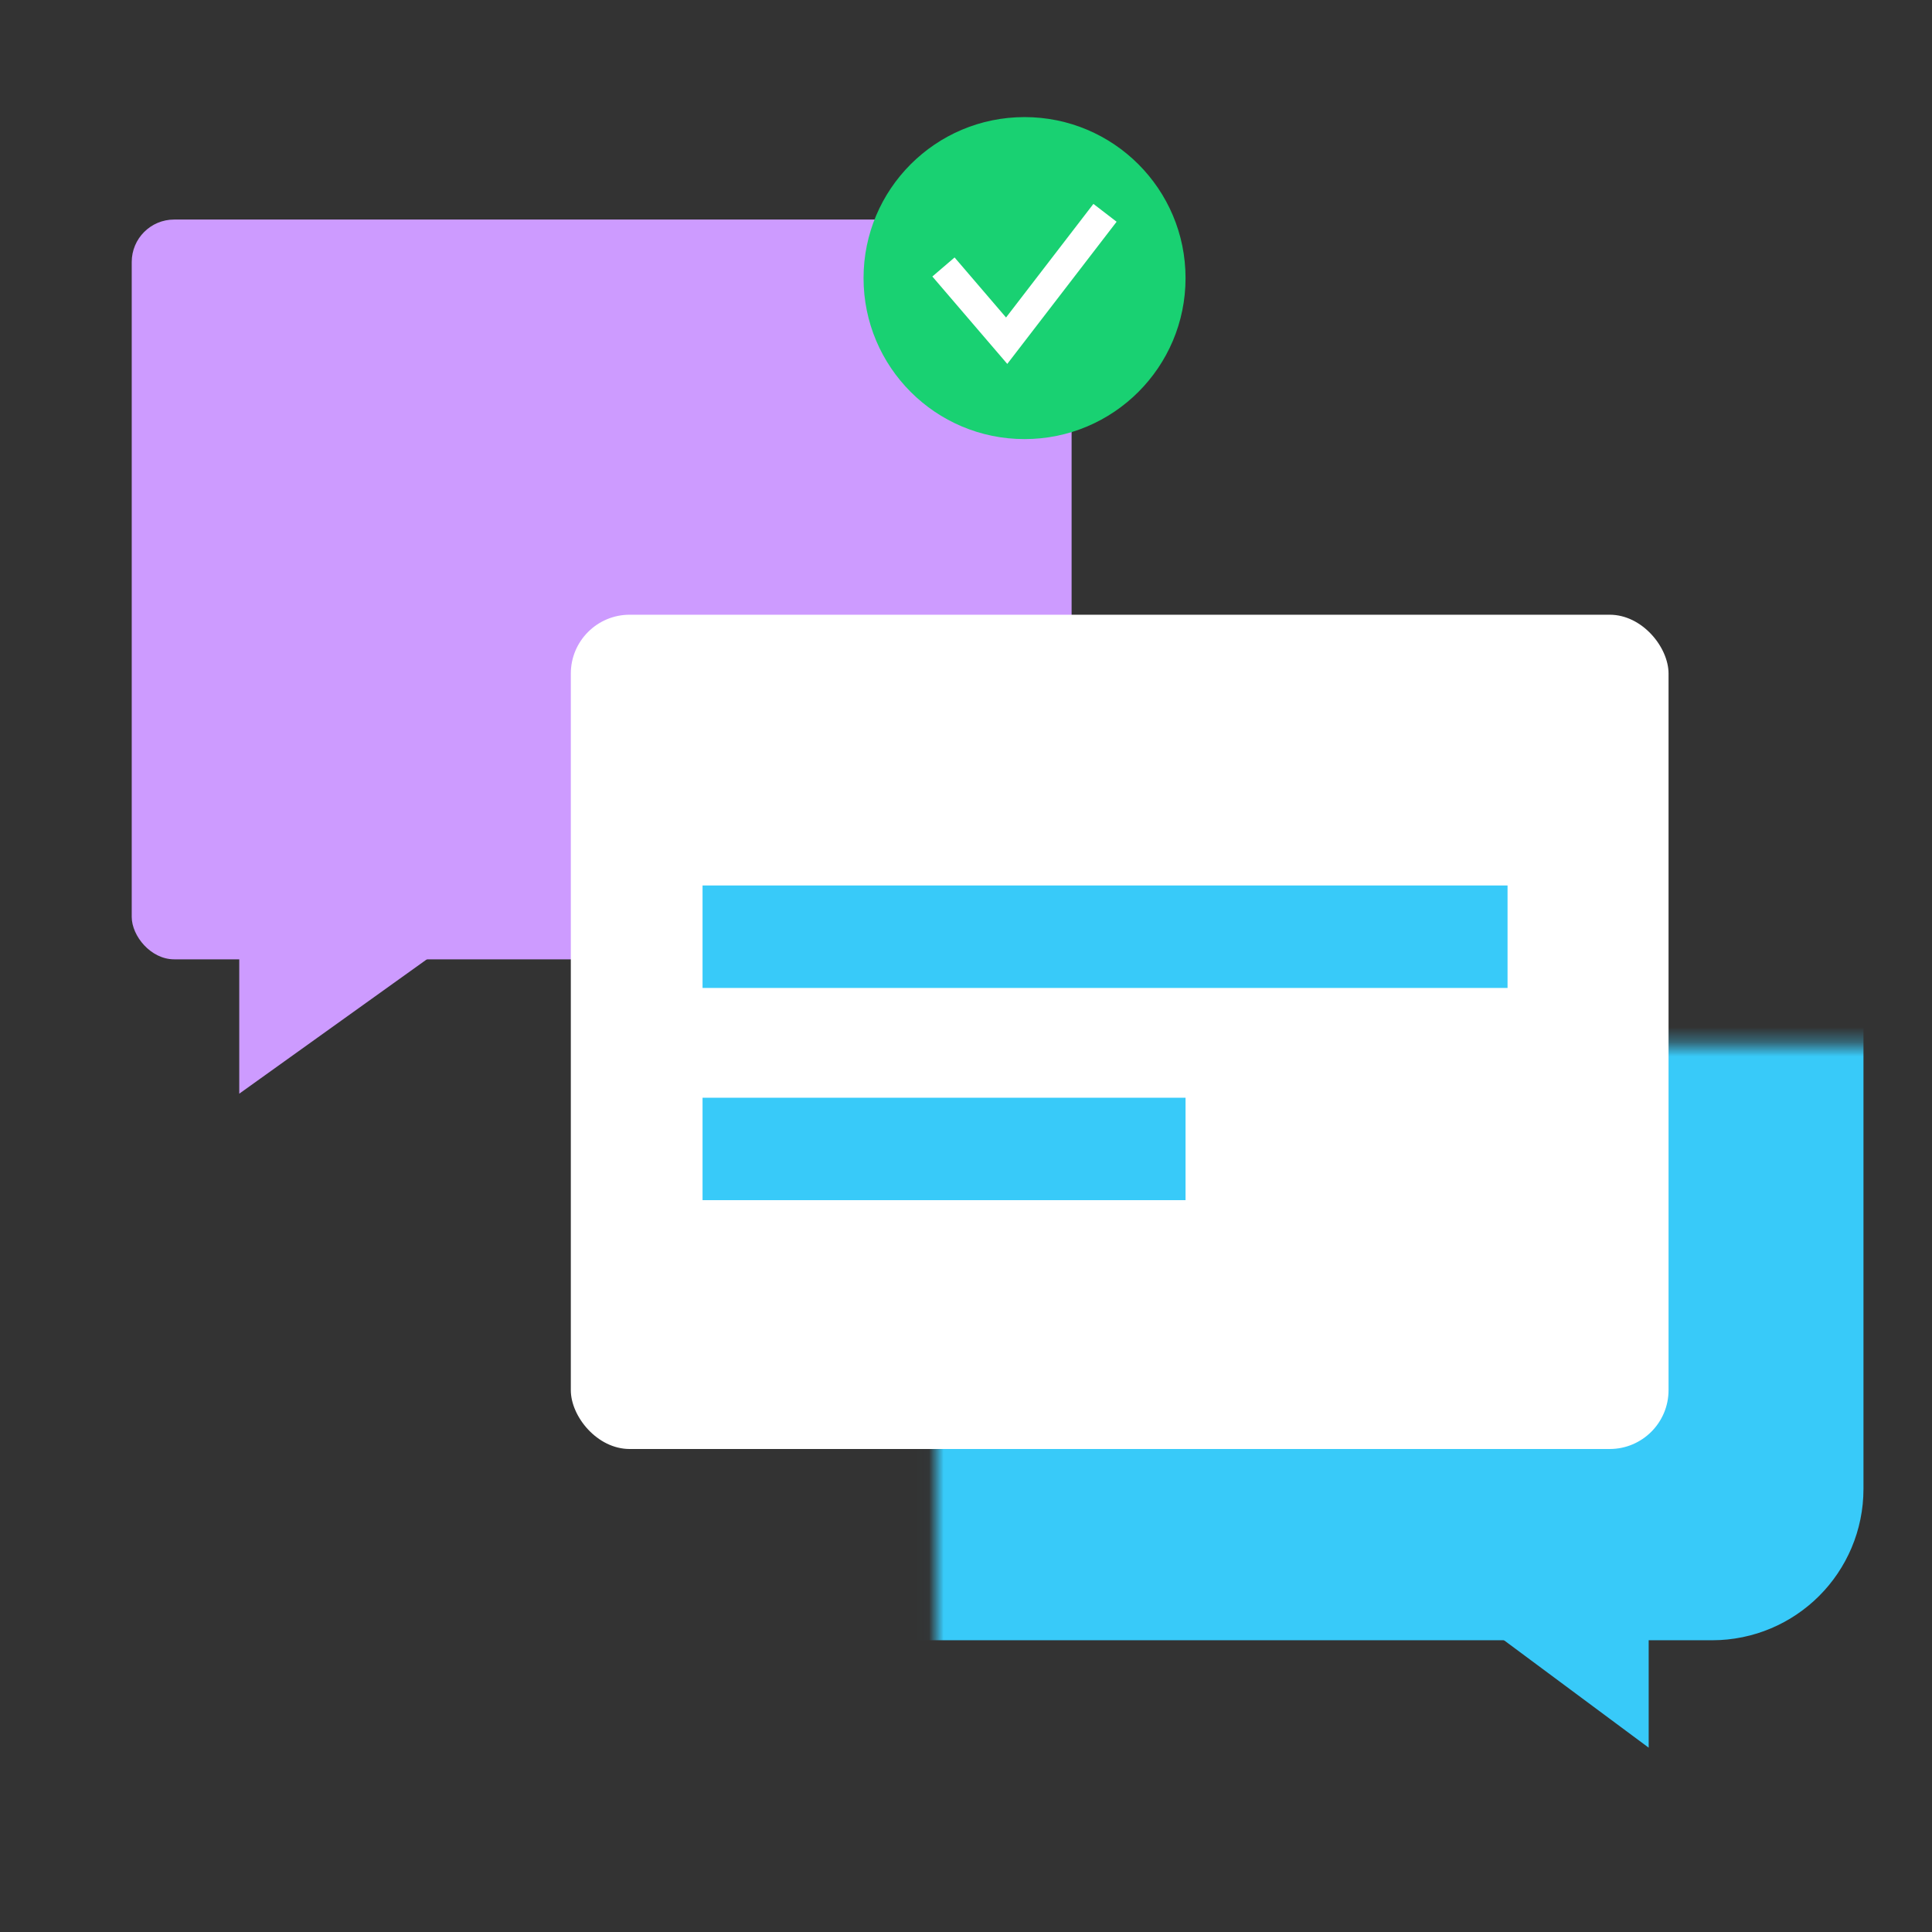 <svg xmlns="http://www.w3.org/2000/svg" width="132" height="132" fill="none"><rect width="100%" height="100%" fill="#333333" stroke="none"/><path fill="#38CAF9" d="m93.743 105.374 18.9-.227v14.26l-18.9-14.033Z"/><rect width="64.215" height="50.544" x="9" y="15" fill="#CD9BFF" rx="2.9"/><mask id="a" fill="#fff"><rect width="89.026" height="70.072" x="31.974" y="35.677" rx="4.021"/></mask><rect width="89.026" height="70.072" x="31.974" y="35.677" fill="#38CAF9" stroke="#38CAF9" stroke-width="12.636" mask="url(#a)" rx="4.021"/><rect width="75" height="57" x="39" y="42" fill="#fff" rx="4.021"/><path fill="#CD9BFF" d="M16.346 64.97h13.618l-13.617 9.754V64.97Z"/><circle cx="70" cy="19" r="11" fill="#19D172"/><path stroke="#fff" stroke-linecap="square" stroke-width="2" d="m65.111 19 3.667 4.278 6.11-7.945"/><path fill="#38CAF9" d="M48 60.5h55v7H48v-7ZM48 75h33v7H48v-7Z"/></svg>